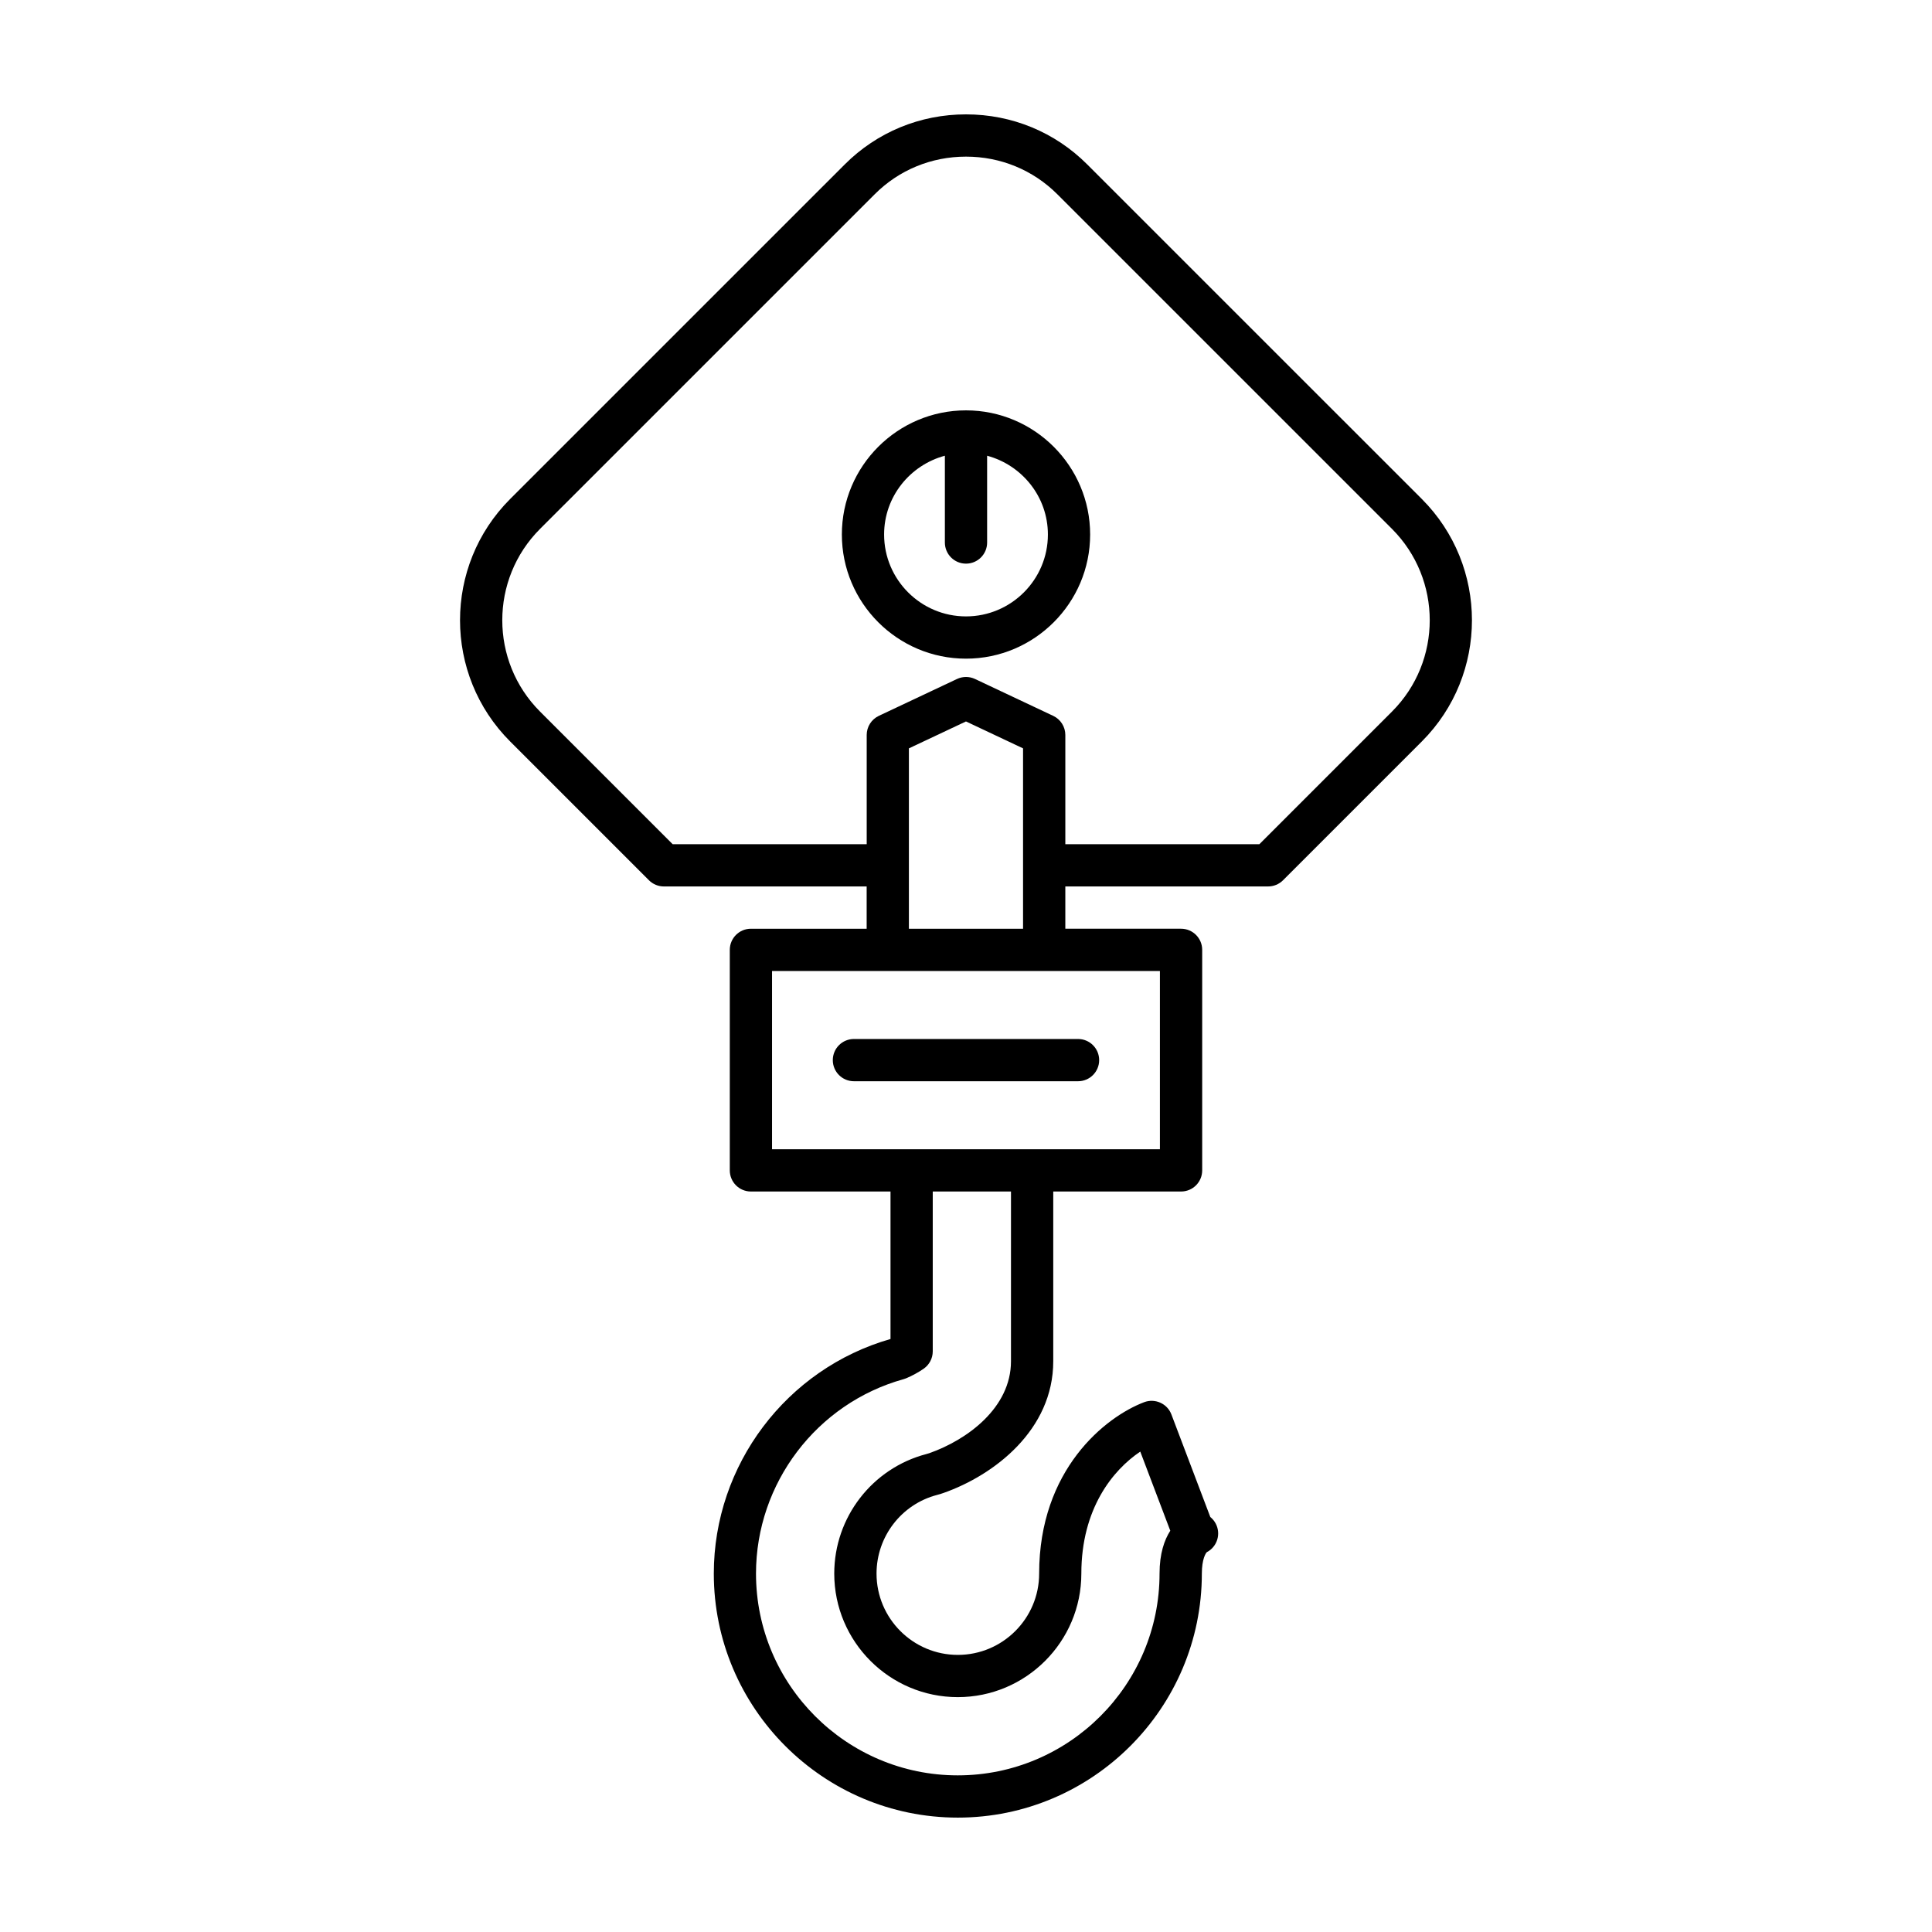 <?xml version="1.0" encoding="UTF-8"?>
<!-- Uploaded to: SVG Repo, www.svgrepo.com, Generator: SVG Repo Mixer Tools -->
<svg fill="#000000" width="800px" height="800px" version="1.1" viewBox="144 144 512 512" xmlns="http://www.w3.org/2000/svg">
 <g>
  <path d="m400 252.75c-18.137 0-32.898 14.762-32.898 32.898 0 18.141 14.758 32.902 32.898 32.902 18.137 0 32.898-14.762 32.898-32.898 0-18.141-14.762-32.902-32.898-32.902zm0 54.602c-11.965 0-21.703-9.734-21.703-21.703 0-10.02 6.859-18.391 16.105-20.879v23.004c0 3.094 2.504 5.598 5.598 5.598s5.598-2.504 5.598-5.598v-23c9.246 2.488 16.105 10.859 16.105 20.879 0 11.965-9.738 21.699-21.703 21.699z"/>
  <path d="m520.8 276.24-88.676-88.668c-8.547-8.555-19.957-13.262-32.125-13.262s-23.578 4.707-32.129 13.262l-88.676 88.668c-17.711 17.719-17.711 46.543 0 64.254l36.785 36.785c1.051 1.051 2.473 1.641 3.957 1.641h53.738v11.203h-30.672c-3.094 0-5.598 2.504-5.598 5.598v58.445c0 3.094 2.504 5.598 5.598 5.598h36.992v39.082c-27.602 7.906-46.828 33.391-46.828 62.168 0 35.66 29.008 64.672 64.664 64.672 35.66 0 64.672-29.012 64.672-64.672 0-3.836 1.039-5.445 1.328-5.676 2.738-1.438 3.789-4.82 2.356-7.559-0.367-0.699-0.863-1.289-1.441-1.754l-10.309-27.18c-1.094-2.891-4.34-4.336-7.215-3.254-10.336 3.918-27.836 17.898-27.836 45.422 0 11.883-9.664 21.551-21.551 21.551-11.879 0-21.543-9.664-21.543-21.551 0-9.801 6.609-18.375 16.043-20.84 0.602-0.152 1.191-0.34 1.727-0.531 13.406-4.719 29.062-16.691 29.062-34.906v-44.973h33.871c3.094 0 5.598-2.504 5.598-5.598v-58.445c0-3.094-2.504-5.598-5.598-5.598h-30.672v-11.203h53.738c1.488 0 2.91-0.59 3.957-1.641l36.785-36.785c17.707-17.711 17.707-46.535-0.004-64.254zm-108.88 228.5c0 12.359-11.629 20.84-21.621 24.359-0.246 0.086-0.496 0.164-0.777 0.234-14.387 3.762-24.438 16.789-24.438 31.68 0 18.055 14.688 32.746 32.738 32.746 18.055 0 32.746-14.688 32.746-32.746 0-17.215 8.363-27.453 15.617-32.324l7.953 20.969c-1.559 2.426-2.844 6.039-2.844 11.355 0 29.488-23.988 53.477-53.477 53.477-29.48 0-53.469-23.988-53.469-53.477 0-23.934 16.09-45.121 39.121-51.52 0.219-0.059 0.434-0.137 0.641-0.219 1.543-0.637 3.336-1.613 4.688-2.559 1.496-1.051 2.391-2.762 2.391-4.586v-42.363h20.734zm39.469-103.42v47.25h-102.79v-47.25zm-66.523-11.195v-47.801l15.129-7.133 15.125 7.133v47.801zm128.02-57.543-35.145 35.145h-51.418v-28.953c0-2.164-1.25-4.137-3.207-5.062l-20.723-9.773c-1.508-0.711-3.269-0.711-4.777 0l-20.723 9.773c-1.957 0.926-3.207 2.898-3.207 5.062v28.953h-51.418l-35.145-35.145c-13.352-13.352-13.352-35.07 0-48.426l88.676-88.668c6.422-6.438 15.02-9.98 24.199-9.98s17.777 3.543 24.211 9.98l88.676 88.668c13.348 13.359 13.348 35.078 0 48.426z"/>
  <path d="m370.3 430.54h59.391c3.094 0 5.598-2.504 5.598-5.598s-2.504-5.598-5.598-5.598h-59.391c-3.094 0-5.598 2.504-5.598 5.598 0 3.098 2.504 5.598 5.598 5.598z"/>
 </g>
</svg>